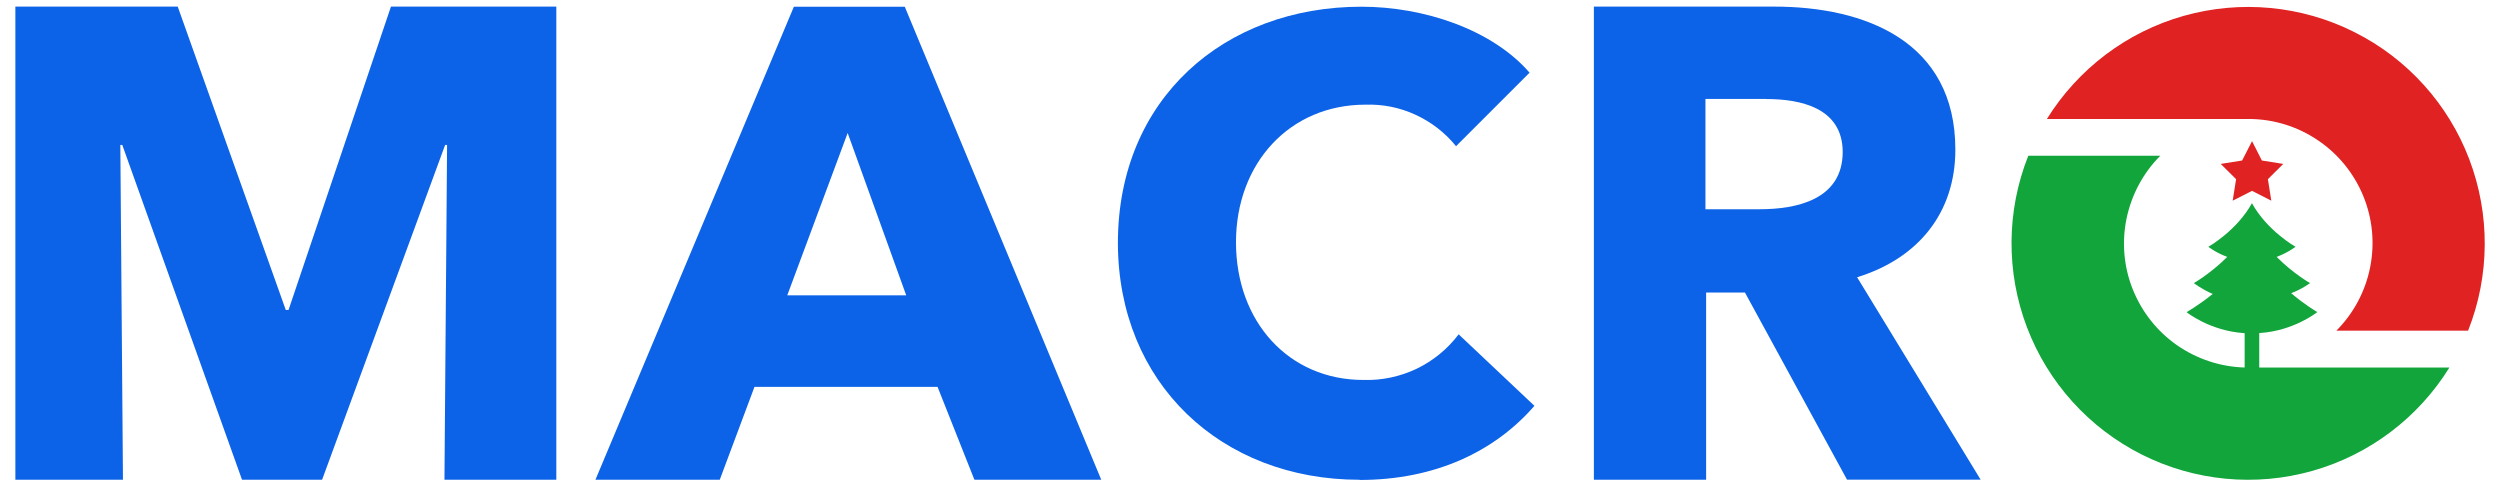 <?xml version="1.0" encoding="UTF-8"?>
<svg id="Layer_1" data-name="Layer 1" xmlns="http://www.w3.org/2000/svg" viewBox="0 0 257 50">
  <defs>
    <style>
      .cls-1 {
        fill: #e02222;
      }

      .cls-1, .cls-2, .cls-3 {
        stroke-width: 0px;
      }

      .cls-2 {
        fill: #0c63e7;
      }

      .cls-3 {
        fill: #11a53b;
      }
    </style>
  </defs>
  <g>
    <path class="cls-1" d="M231.24,12.23c2.52.02,4.96.78,7.04,2.19,2.08,1.4,3.7,3.39,4.66,5.72s1.2,4.87.71,7.34c-.49,2.47-1.7,4.73-3.47,6.51h13.54c2.24-5.65,2.28-11.94.12-17.62s-6.38-10.35-11.81-13.07c-5.43-2.73-11.69-3.32-17.54-1.67-5.85,1.65-10.86,5.44-14.07,10.6h20.82Z"/>
    <polygon class="cls-2" points="45.69 49.32 45.96 14.9 45.76 14.9 33.11 49.32 24.88 49.32 12.57 14.9 12.37 14.9 12.64 49.32 1.58 49.32 1.58 .68 18.27 .68 29.38 31.87 29.66 31.87 40.19 .68 57.19 .68 57.19 49.32 45.69 49.32"/>
    <path class="cls-2" d="M100.17,49.32l-3.79-9.55h-18.82l-3.57,9.55h-12.78L81.61.69h11.4l20.2,48.63h-13.05,0ZM87.14,13.67l-6.21,16.69h12.23l-6.02-16.69Z"/>
    <path class="cls-2" d="M139.76,49.32c-14.22,0-24.84-9.92-24.84-24.38.02-14.8,10.95-24.25,25.04-24.25,6.42,0,13.43,2.34,17.28,6.78l-7.56,7.56c-1.11-1.38-2.55-2.49-4.16-3.23-1.62-.75-3.38-1.1-5.16-1.04-7.76,0-13.3,6-13.3,14.15s5.41,14.15,13.1,14.15c1.89.06,3.76-.34,5.47-1.15,1.7-.82,3.18-2.03,4.32-3.54l7.79,7.35c-4.08,4.7-10.21,7.62-17.96,7.62h-.02Z"/>
    <path class="cls-2" d="M189.88,49.32l-10.5-19.25h-3.99v19.25h-11.54V.68h18.54c9.35,0,18.62,3.57,18.62,14.7,0,6.53-3.85,11.2-10.1,13.12l12.7,20.81h-13.74ZM181.57,10.17h-6.25v11.34h5.56c3.77,0,8.55-.96,8.55-5.91-.03-4.54-4.37-5.42-7.87-5.42h0Z"/>
    <path class="cls-3" d="M232.25,37.77v-3.53c3.58-.22,5.97-2.16,5.97-2.16,0,0-1.19-.67-2.69-1.94,1.19-.45,1.94-1.04,1.94-1.04,0,0-1.72-.97-3.43-2.69,1.19-.45,1.94-1.04,1.94-1.04,0,0-2.91-1.64-4.48-4.48-1.57,2.84-4.48,4.48-4.48,4.48,0,0,.75.6,1.94,1.04-1.72,1.72-3.43,2.69-3.43,2.69,0,0,.75.6,1.94,1.12-1.49,1.19-2.69,1.87-2.69,1.87,0,0,2.39,1.94,5.97,2.16v3.53c-2.49-.07-4.9-.87-6.95-2.29-2.04-1.42-3.62-3.42-4.55-5.74s-1.14-4.85-.64-7.29c.51-2.44,1.71-4.69,3.47-6.45h-13.57c-2.25,5.65-2.3,11.94-.14,17.63s6.38,10.36,11.81,13.09,11.7,3.33,17.55,1.67c5.85-1.66,10.87-5.45,14.07-10.62h-19.56Z"/>
  </g>
  <polygon class="cls-1" points="231.51 14.51 232.52 16.5 234.72 16.85 233.14 18.42 233.49 20.63 231.51 19.62 229.52 20.63 229.87 18.42 228.29 16.85 230.49 16.5 231.51 14.51"/>
</svg>